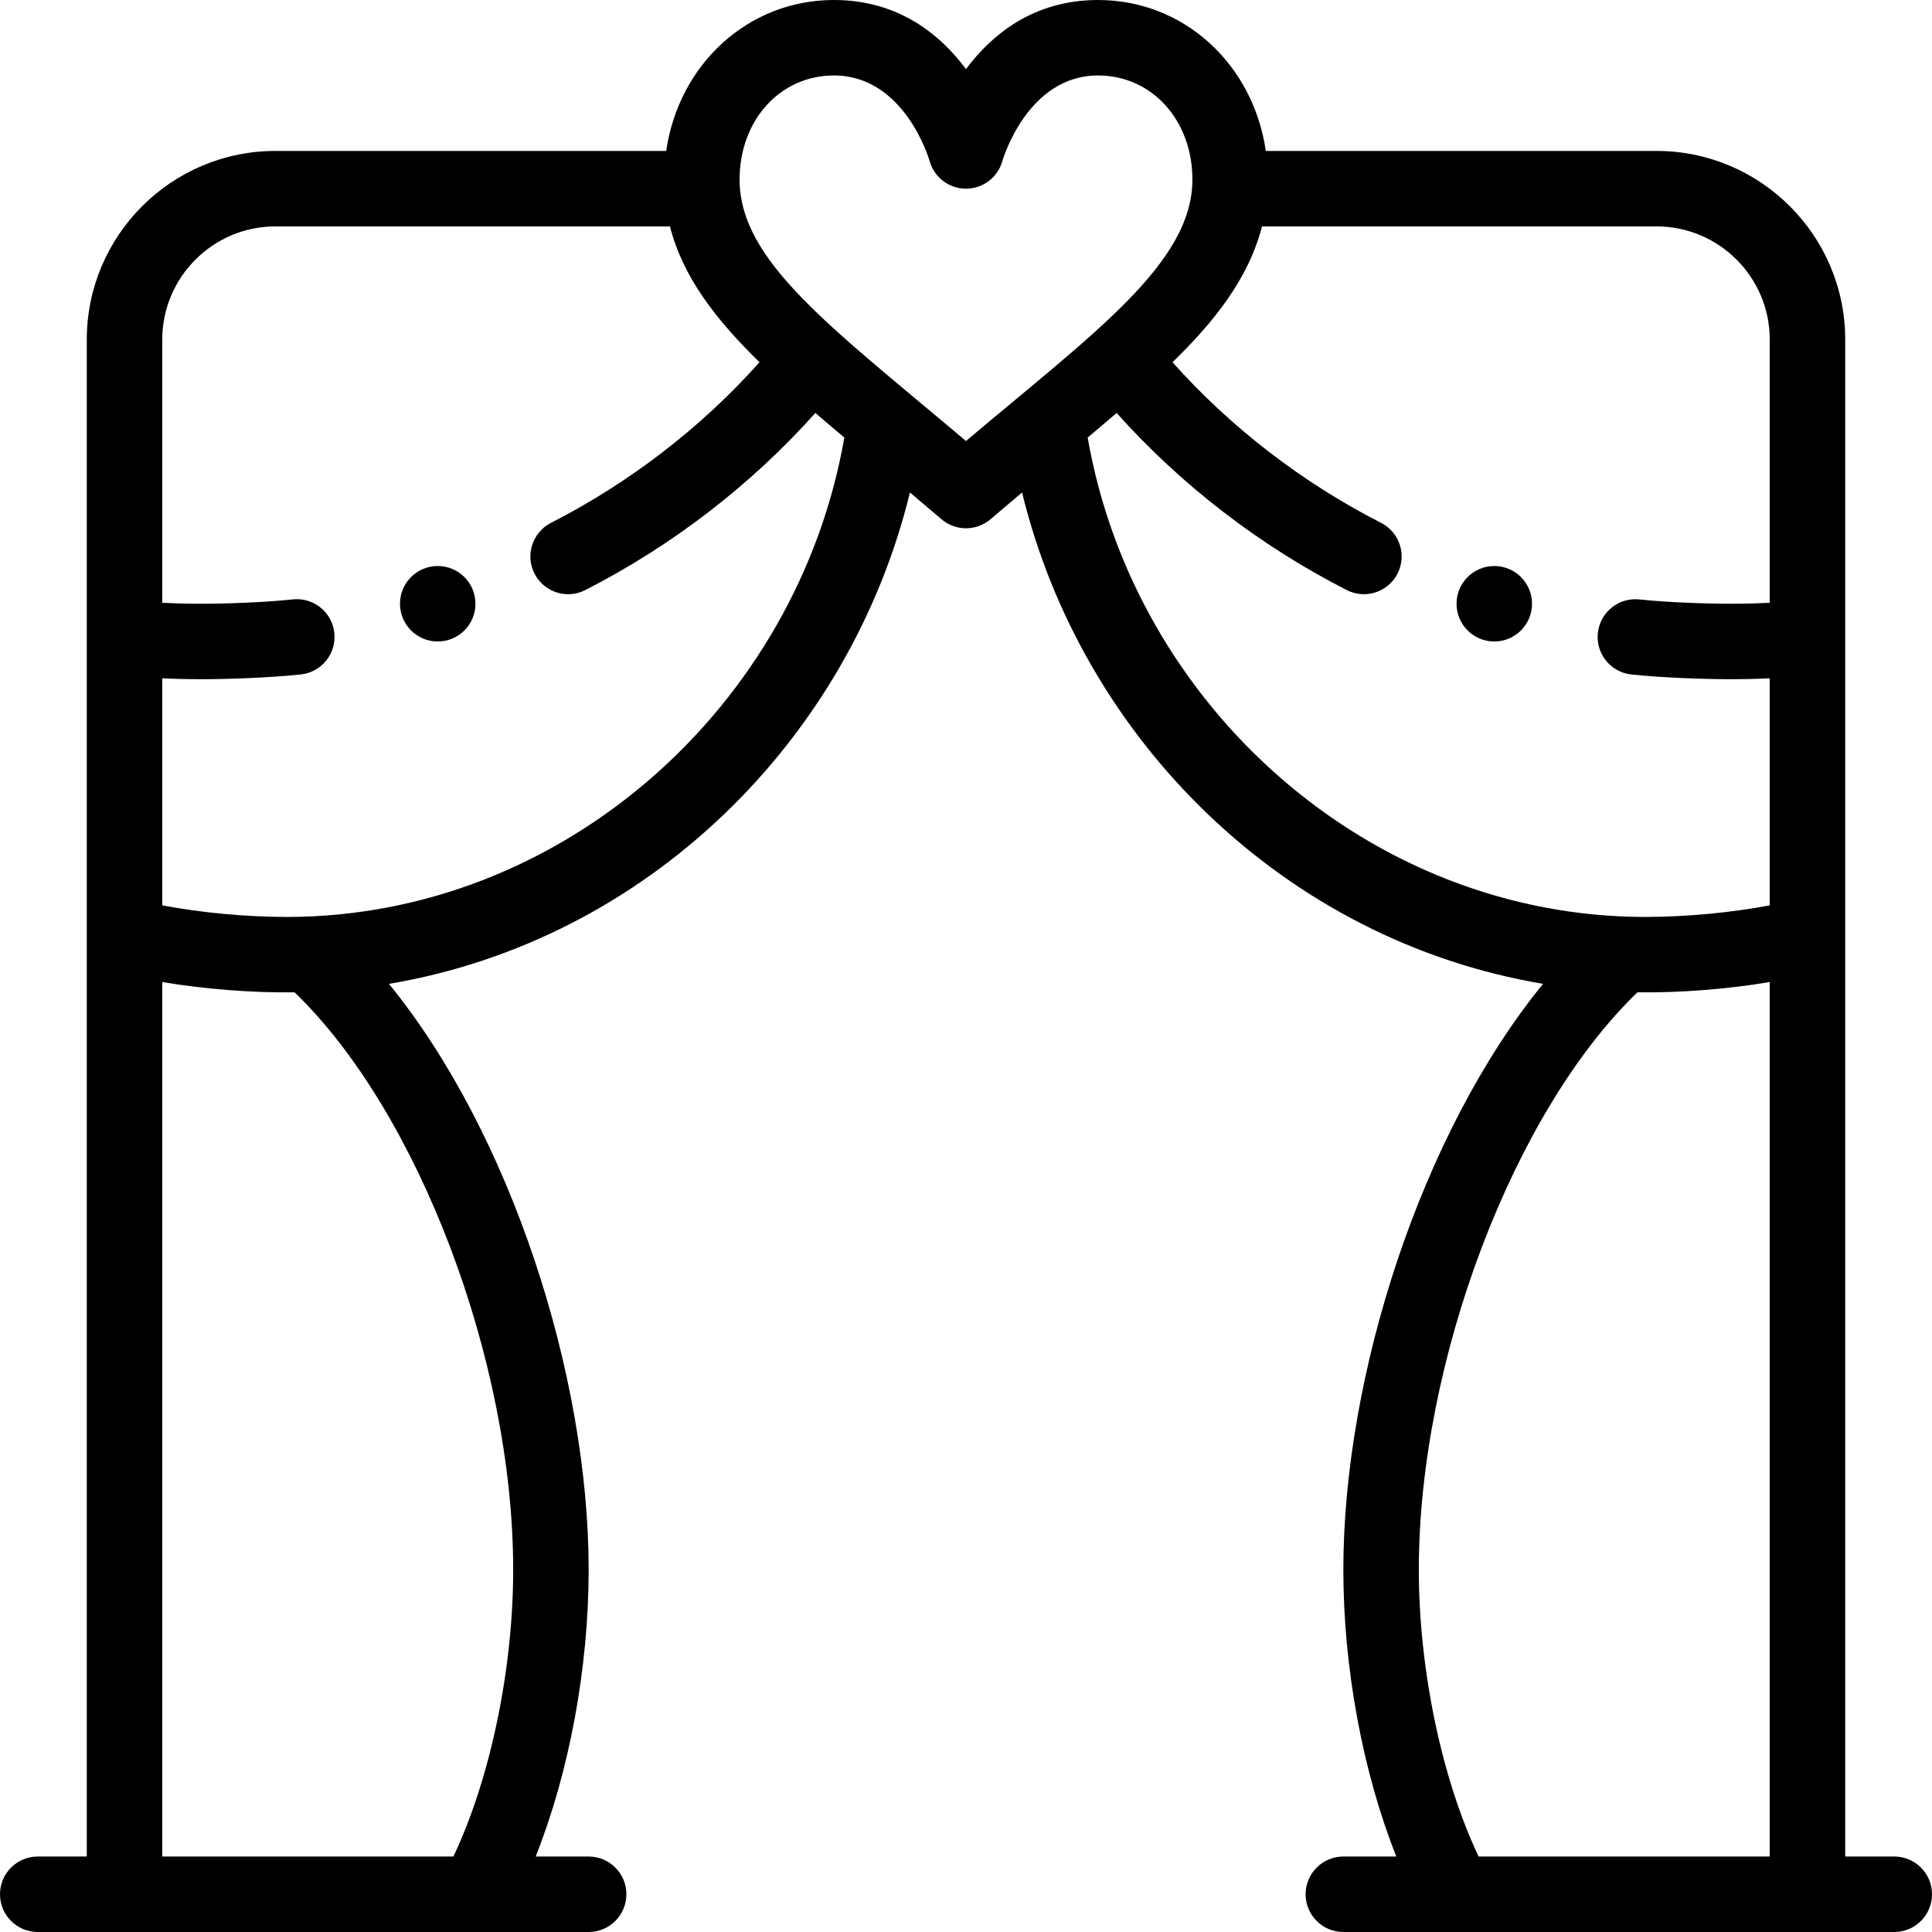 <?xml version="1.0" encoding="iso-8859-1"?>
<!-- Generator: Adobe Illustrator 19.0.0, SVG Export Plug-In . SVG Version: 6.00 Build 0)  -->
<svg version="1.1" id="Capa_1" xmlns="http://www.w3.org/2000/svg" xmlns:xlink="http://www.w3.org/1999/xlink" x="0px" y="0px"
	 viewBox="0 0 512 512" style="enable-background:new 0 0 512 512;" xml:space="preserve">
<g>
	<g>
		<path d="M396,150c-5.52,0-10,4.48-10,10s4.48,10,10,10c5.52,0,10-4.48,10-10S401.52,150,396,150z"/>
	</g>
</g>
<g>
	<g>
		<path d="M116,150c-5.52,0-10,4.48-10,10s4.48,10,10,10s10-4.48,10-10S121.52,150,116,150z"/>
	</g>
</g>
<g>
	<g>
		<path d="M502,492h-13V169.154c0-0.007,0-0.015,0-0.022V90c0-27.57-22.43-50-50-50H335.451C332.112,17.046,313.787,0,291,0
			c-17.038,0-28.133,9.096-35,18.31C249.133,9.096,238.038,0,221,0c-22.787,0-41.112,17.046-44.451,40H73c-27.57,0-50,22.43-50,50
			c0,14.975,0,381.038,0,402H10c-5.523,0-10,4.477-10,10s4.477,10,10,10c18.263,0,127.817,0,146,0c5.523,0,10-4.477,10-10
			s-4.477-10-10-10h-14.042C150.769,469.885,156,442.175,156,416c0-51.579-20.71-115.779-52.926-155.266
			c68.531-11.531,122.147-64.79,138.066-130.225c2.724,2.293,5.494,4.637,8.357,7.088C251.369,139.2,253.684,140,256,140
			c2.318,0,4.636-0.803,6.508-2.408c2.859-2.451,5.629-4.795,8.351-7.087c15.926,65.473,69.564,118.699,138.068,130.227
			C376.707,300.224,356,364.428,356,416c0,26.175,5.231,53.885,14.042,76H356c-5.523,0-10,4.477-10,10s4.477,10,10,10
			c18.183,0,127.73,0,146,0c5.523,0,10-4.477,10-10S507.523,492,502,492z M136,416c0,26.499-6.135,55.559-15.848,76H43V260.25
			c11.057,1.852,23.527,2.878,35.068,2.731C110.774,294.455,136,360.606,136,416z M76,243c-10.843,0-22.847-1.143-33-3.069V179.77
			c3.337,0.15,6.678,0.23,10,0.23c7.437,0,18.586-0.392,26.729-1.267c5.491-0.59,9.464-5.521,8.874-11.012
			c-0.59-5.491-5.525-9.465-11.012-8.874C70.185,159.644,59.903,160,53,160c-3.322,0-6.664-0.088-10-0.252V90
			c0-16.542,13.458-30,30-30h104.544c3.334,13.144,11.878,24.414,23.729,35.998c-15.398,17.261-34.339,31.878-55.262,42.567
			c-4.918,2.513-6.868,8.537-4.355,13.455c2.513,4.918,8.536,6.868,13.455,4.355c23.058-11.781,43.954-27.893,60.973-46.934
			c2.372,2.042,4.908,4.193,7.672,6.515C211.389,187.108,149.039,243,76,243z M255.998,116.872C220.171,86.609,196,69.223,196,47.58
			C196,31.857,206.748,20,221,20c18.561,0,25.113,21.813,25.37,22.696C247.58,47.015,251.516,50,256,50s8.42-2.985,9.63-7.304
			C265.693,42.469,272.202,20,291,20c14.252,0,25,11.857,25,27.58C316,69.764,289.802,88.308,255.998,116.872z M469,492h-77.152
			C382.135,471.559,376,442.499,376,416c0-55.394,25.226-121.545,57.932-153.02c11.623,0.148,24.086-0.892,35.068-2.731V492z
			 M469,159.748c-3.336,0.164-6.678,0.252-10,0.252c-6.873,0-17.129-0.354-24.551-1.144c-5.497-0.581-10.418,3.393-11.002,8.885
			c-0.584,5.492,3.393,10.417,8.885,11.002C440.482,179.611,451.599,180,459,180c3.322,0,6.663-0.08,10-0.23v60.161
			c-10.153,1.926-22.157,3.069-33,3.069c-72.933,0-135.372-55.785-147.755-127.046c2.613-2.196,5.183-4.371,7.672-6.513
			c17.026,19.051,37.927,35.164,60.986,46.936c4.908,2.505,10.937,0.57,13.454-4.36c2.511-4.919,0.559-10.942-4.36-13.453
			c-20.92-10.681-39.862-25.295-55.266-42.562c10.585-10.32,20.088-21.838,23.706-36.002H439c16.542,0,30,13.458,30,30V159.748z"/>
	</g>
</g>
<g>
</g>
<g>
</g>
<g>
</g>
<g>
</g>
<g>
</g>
<g>
</g>
<g>
</g>
<g>
</g>
<g>
</g>
<g>
</g>
<g>
</g>
<g>
</g>
<g>
</g>
<g>
</g>
<g>
</g>
</svg>
